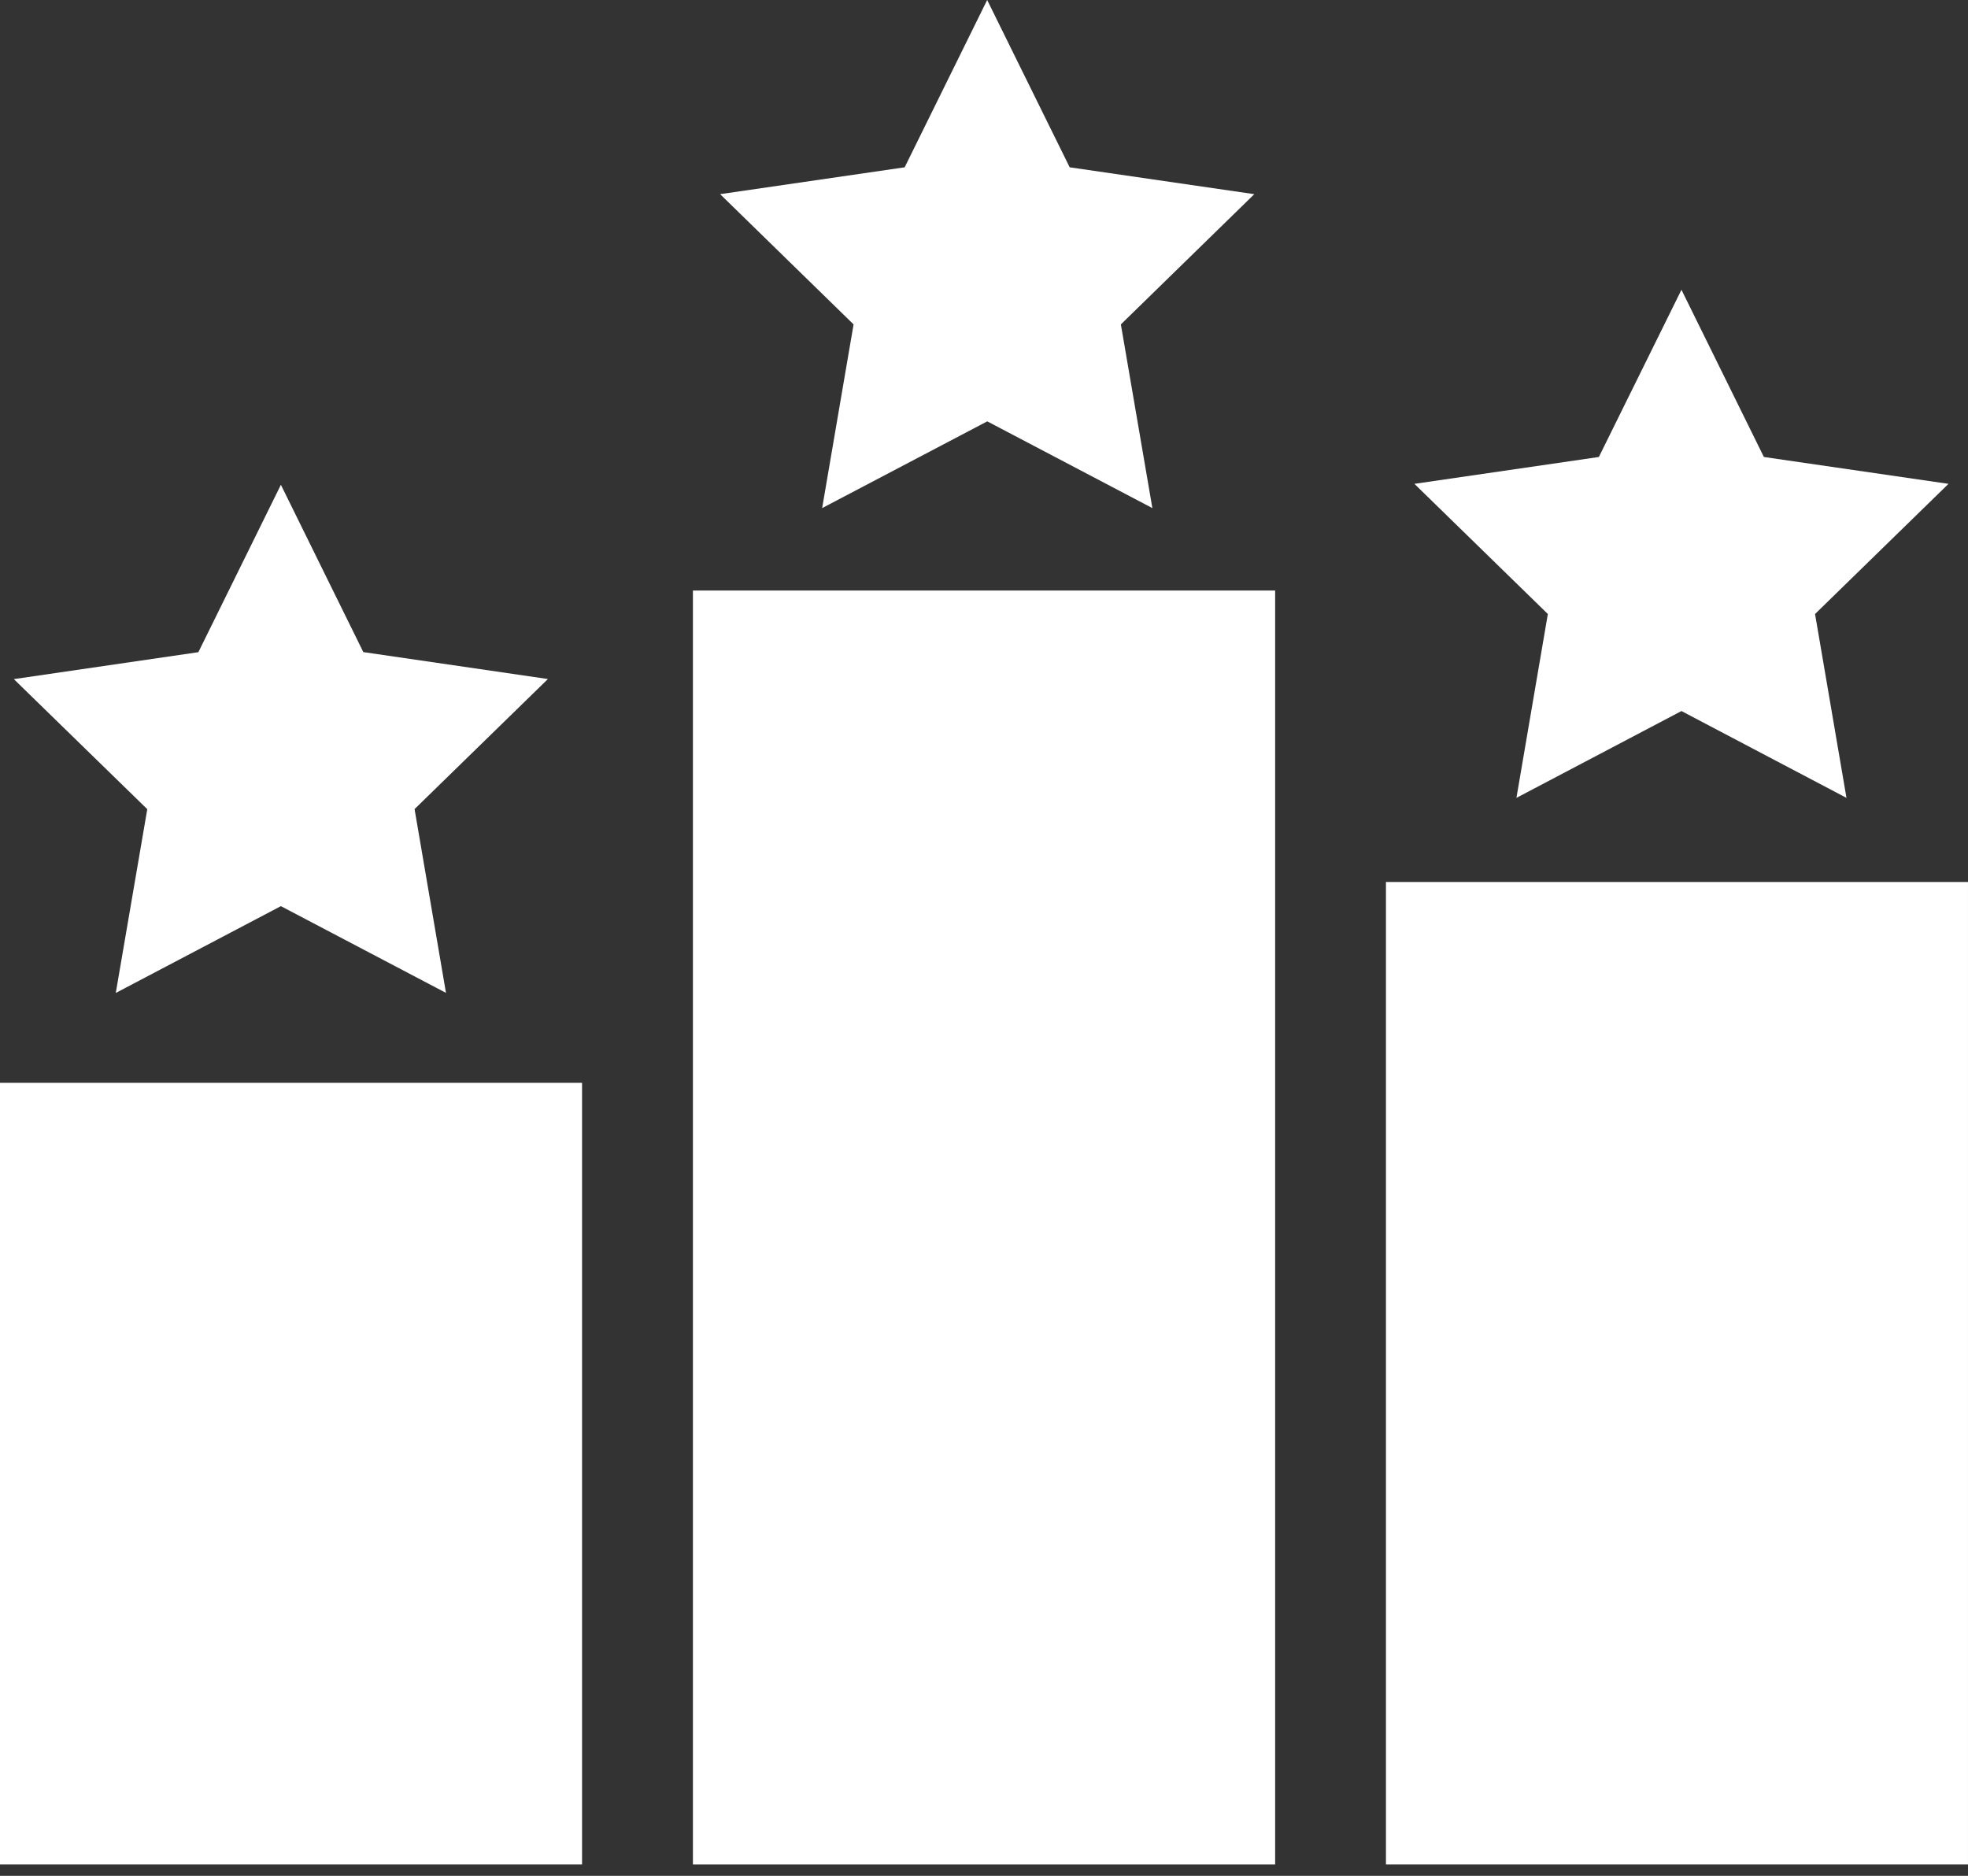 <svg xmlns="http://www.w3.org/2000/svg" width="128" height="122" viewBox="0 0 128 122" fill="none"><rect x="0" y="0" width="128" height="122" fill="#333333" stroke="none"/><path d="M37.857 70.424H0V121.26H37.857V70.424Z" fill="white"></path><path d="M127.999 57.362H90.143V121.26H127.999V57.362Z" fill="white"></path><path d="M82.936 38.406H45.068V121.261H82.936V38.406Z" fill="white"></path><path d="M109.363 18.846L114.724 29.721L126.731 31.468L118.052 39.933L120.096 51.891L109.363 46.244L98.63 51.891L100.673 39.933L91.994 31.468L103.991 29.721L109.363 18.846Z" fill="white"></path><path d="M64.206 0L69.573 10.881L81.58 12.628L72.902 21.098L74.951 33.045L64.212 27.404L53.473 33.045L55.517 21.098L46.838 12.628L58.84 10.881L64.206 0Z" fill="white"></path><path d="M18.269 31.529L23.63 42.41L35.637 44.162L26.964 52.621L29.007 64.574L18.269 58.933L7.53 64.579L9.579 52.627L0.9 44.168L12.902 42.416L18.269 31.529Z" fill="white"></path></svg>